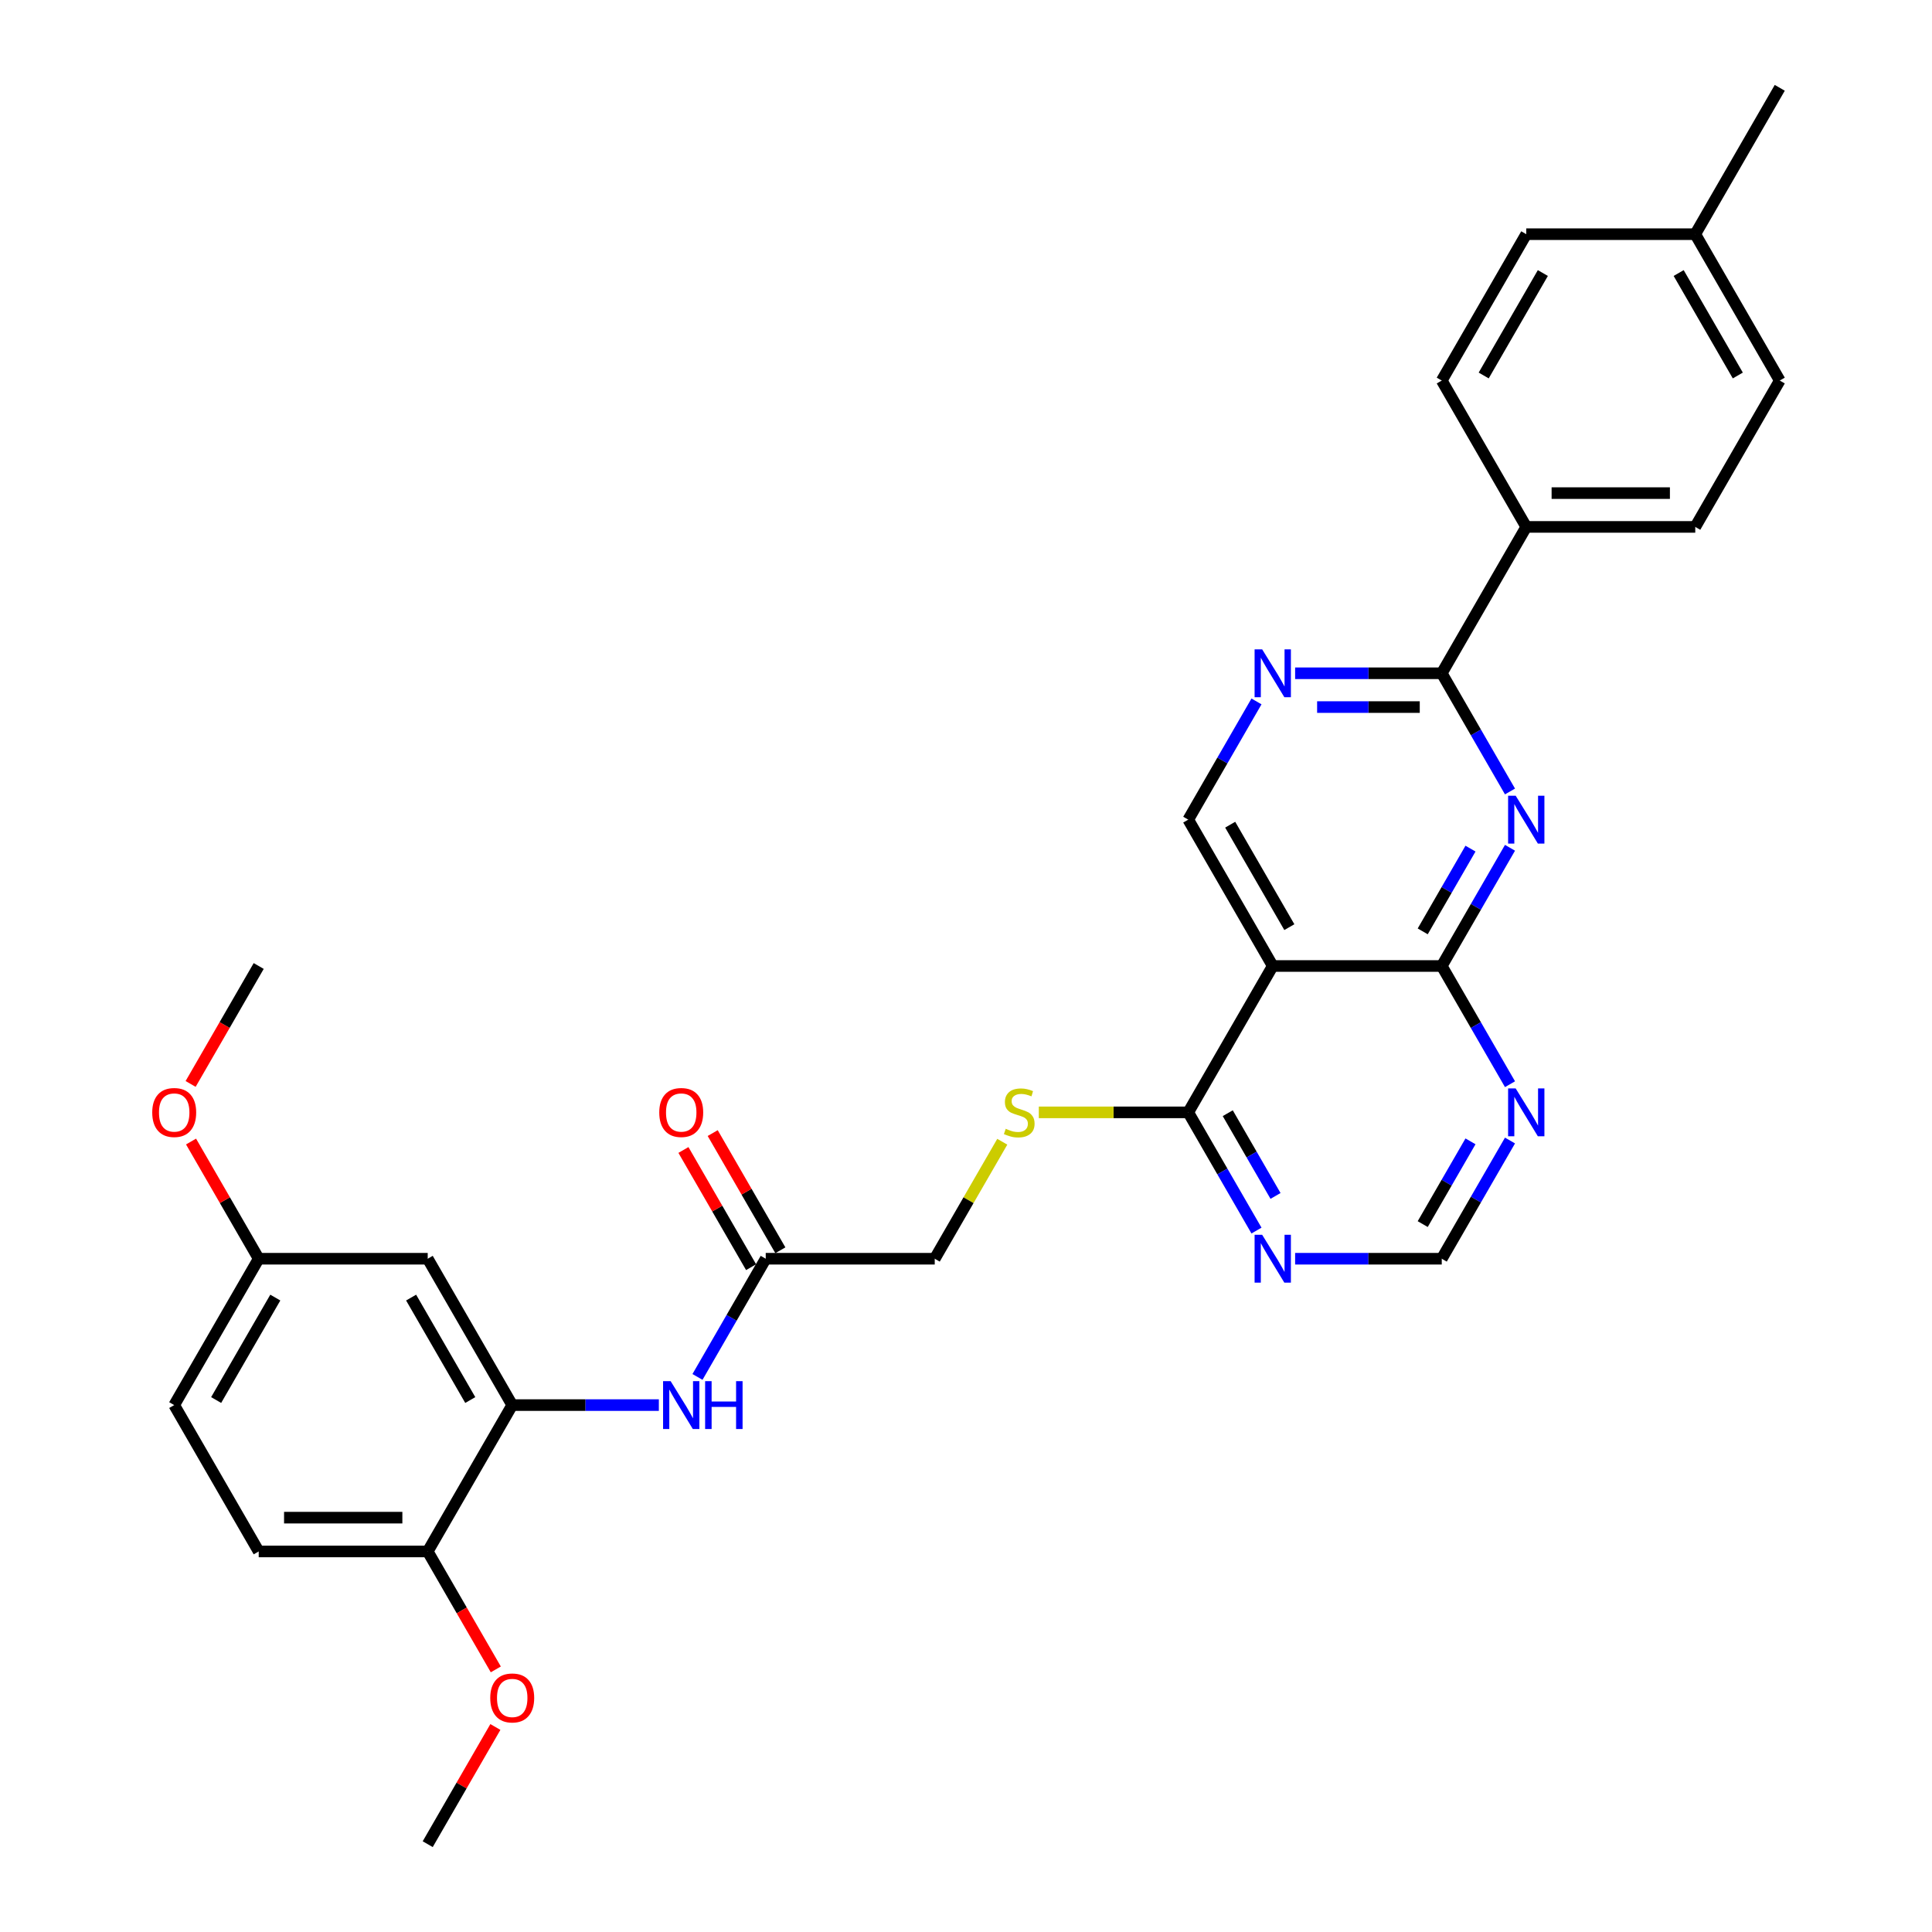 <?xml version='1.0' encoding='iso-8859-1'?>
<svg version='1.1' baseProfile='full'
              xmlns='http://www.w3.org/2000/svg'
                      xmlns:rdkit='http://www.rdkit.org/xml'
                      xmlns:xlink='http://www.w3.org/1999/xlink'
                  xml:space='preserve'
width='1000px' height='1000px' viewBox='0 0 1000 1000'>
<!-- END OF HEADER -->
<rect style='opacity:1.0;fill:#FFFFFF;stroke:none' width='1000' height='1000' x='0' y='0'> </rect>
<path class='bond-0' d='M 781.573,438.816 L 763.911,469.408' style='fill:none;fill-rule:evenodd;stroke:#0000FF;stroke-width:6px;stroke-linecap:butt;stroke-linejoin:miter;stroke-opacity:1' />
<path class='bond-0' d='M 763.911,469.408 L 746.249,500' style='fill:none;fill-rule:evenodd;stroke:#000000;stroke-width:6px;stroke-linecap:butt;stroke-linejoin:miter;stroke-opacity:1' />
<path class='bond-0' d='M 761.123,439.246 L 748.759,460.66' style='fill:none;fill-rule:evenodd;stroke:#0000FF;stroke-width:6px;stroke-linecap:butt;stroke-linejoin:miter;stroke-opacity:1' />
<path class='bond-0' d='M 748.759,460.66 L 736.396,482.075' style='fill:none;fill-rule:evenodd;stroke:#000000;stroke-width:6px;stroke-linecap:butt;stroke-linejoin:miter;stroke-opacity:1' />
<path class='bond-2' d='M 781.573,409.669 L 763.911,379.077' style='fill:none;fill-rule:evenodd;stroke:#0000FF;stroke-width:6px;stroke-linecap:butt;stroke-linejoin:miter;stroke-opacity:1' />
<path class='bond-2' d='M 763.911,379.077 L 746.249,348.485' style='fill:none;fill-rule:evenodd;stroke:#000000;stroke-width:6px;stroke-linecap:butt;stroke-linejoin:miter;stroke-opacity:1' />
<path class='bond-1' d='M 746.249,500 L 658.771,500' style='fill:none;fill-rule:evenodd;stroke:#000000;stroke-width:6px;stroke-linecap:butt;stroke-linejoin:miter;stroke-opacity:1' />
<path class='bond-6' d='M 746.249,500 L 763.911,530.592' style='fill:none;fill-rule:evenodd;stroke:#000000;stroke-width:6px;stroke-linecap:butt;stroke-linejoin:miter;stroke-opacity:1' />
<path class='bond-6' d='M 763.911,530.592 L 781.573,561.184' style='fill:none;fill-rule:evenodd;stroke:#0000FF;stroke-width:6px;stroke-linecap:butt;stroke-linejoin:miter;stroke-opacity:1' />
<path class='bond-4' d='M 658.771,500 L 615.033,575.758' style='fill:none;fill-rule:evenodd;stroke:#000000;stroke-width:6px;stroke-linecap:butt;stroke-linejoin:miter;stroke-opacity:1' />
<path class='bond-31' d='M 658.771,500 L 615.033,424.242' style='fill:none;fill-rule:evenodd;stroke:#000000;stroke-width:6px;stroke-linecap:butt;stroke-linejoin:miter;stroke-opacity:1' />
<path class='bond-31' d='M 667.362,479.889 L 636.745,426.858' style='fill:none;fill-rule:evenodd;stroke:#000000;stroke-width:6px;stroke-linecap:butt;stroke-linejoin:miter;stroke-opacity:1' />
<path class='bond-3' d='M 746.249,348.485 L 708.301,348.485' style='fill:none;fill-rule:evenodd;stroke:#000000;stroke-width:6px;stroke-linecap:butt;stroke-linejoin:miter;stroke-opacity:1' />
<path class='bond-3' d='M 708.301,348.485 L 670.353,348.485' style='fill:none;fill-rule:evenodd;stroke:#0000FF;stroke-width:6px;stroke-linecap:butt;stroke-linejoin:miter;stroke-opacity:1' />
<path class='bond-3' d='M 734.864,365.98 L 708.301,365.98' style='fill:none;fill-rule:evenodd;stroke:#000000;stroke-width:6px;stroke-linecap:butt;stroke-linejoin:miter;stroke-opacity:1' />
<path class='bond-3' d='M 708.301,365.98 L 681.738,365.98' style='fill:none;fill-rule:evenodd;stroke:#0000FF;stroke-width:6px;stroke-linecap:butt;stroke-linejoin:miter;stroke-opacity:1' />
<path class='bond-14' d='M 746.249,348.485 L 789.987,272.727' style='fill:none;fill-rule:evenodd;stroke:#000000;stroke-width:6px;stroke-linecap:butt;stroke-linejoin:miter;stroke-opacity:1' />
<path class='bond-8' d='M 650.357,363.059 L 632.695,393.65' style='fill:none;fill-rule:evenodd;stroke:#0000FF;stroke-width:6px;stroke-linecap:butt;stroke-linejoin:miter;stroke-opacity:1' />
<path class='bond-8' d='M 632.695,393.65 L 615.033,424.242' style='fill:none;fill-rule:evenodd;stroke:#000000;stroke-width:6px;stroke-linecap:butt;stroke-linejoin:miter;stroke-opacity:1' />
<path class='bond-12' d='M 615.033,575.758 L 576.359,575.758' style='fill:none;fill-rule:evenodd;stroke:#000000;stroke-width:6px;stroke-linecap:butt;stroke-linejoin:miter;stroke-opacity:1' />
<path class='bond-12' d='M 576.359,575.758 L 537.685,575.758' style='fill:none;fill-rule:evenodd;stroke:#CCCC00;stroke-width:6px;stroke-linecap:butt;stroke-linejoin:miter;stroke-opacity:1' />
<path class='bond-32' d='M 615.033,575.758 L 632.695,606.35' style='fill:none;fill-rule:evenodd;stroke:#000000;stroke-width:6px;stroke-linecap:butt;stroke-linejoin:miter;stroke-opacity:1' />
<path class='bond-32' d='M 632.695,606.35 L 650.357,636.941' style='fill:none;fill-rule:evenodd;stroke:#0000FF;stroke-width:6px;stroke-linecap:butt;stroke-linejoin:miter;stroke-opacity:1' />
<path class='bond-32' d='M 635.483,576.187 L 647.846,597.602' style='fill:none;fill-rule:evenodd;stroke:#000000;stroke-width:6px;stroke-linecap:butt;stroke-linejoin:miter;stroke-opacity:1' />
<path class='bond-32' d='M 647.846,597.602 L 660.21,619.016' style='fill:none;fill-rule:evenodd;stroke:#0000FF;stroke-width:6px;stroke-linecap:butt;stroke-linejoin:miter;stroke-opacity:1' />
<path class='bond-5' d='M 265.123,727.273 L 303.071,727.273' style='fill:none;fill-rule:evenodd;stroke:#000000;stroke-width:6px;stroke-linecap:butt;stroke-linejoin:miter;stroke-opacity:1' />
<path class='bond-5' d='M 303.071,727.273 L 341.019,727.273' style='fill:none;fill-rule:evenodd;stroke:#0000FF;stroke-width:6px;stroke-linecap:butt;stroke-linejoin:miter;stroke-opacity:1' />
<path class='bond-11' d='M 265.123,727.273 L 221.385,651.515' style='fill:none;fill-rule:evenodd;stroke:#000000;stroke-width:6px;stroke-linecap:butt;stroke-linejoin:miter;stroke-opacity:1' />
<path class='bond-11' d='M 243.411,724.657 L 212.794,671.627' style='fill:none;fill-rule:evenodd;stroke:#000000;stroke-width:6px;stroke-linecap:butt;stroke-linejoin:miter;stroke-opacity:1' />
<path class='bond-15' d='M 265.123,727.273 L 221.385,803.03' style='fill:none;fill-rule:evenodd;stroke:#000000;stroke-width:6px;stroke-linecap:butt;stroke-linejoin:miter;stroke-opacity:1' />
<path class='bond-13' d='M 781.573,590.331 L 763.911,620.923' style='fill:none;fill-rule:evenodd;stroke:#0000FF;stroke-width:6px;stroke-linecap:butt;stroke-linejoin:miter;stroke-opacity:1' />
<path class='bond-13' d='M 763.911,620.923 L 746.249,651.515' style='fill:none;fill-rule:evenodd;stroke:#000000;stroke-width:6px;stroke-linecap:butt;stroke-linejoin:miter;stroke-opacity:1' />
<path class='bond-13' d='M 761.123,590.761 L 748.759,612.175' style='fill:none;fill-rule:evenodd;stroke:#0000FF;stroke-width:6px;stroke-linecap:butt;stroke-linejoin:miter;stroke-opacity:1' />
<path class='bond-13' d='M 748.759,612.175 L 736.396,633.59' style='fill:none;fill-rule:evenodd;stroke:#000000;stroke-width:6px;stroke-linecap:butt;stroke-linejoin:miter;stroke-opacity:1' />
<path class='bond-7' d='M 670.353,651.515 L 708.301,651.515' style='fill:none;fill-rule:evenodd;stroke:#0000FF;stroke-width:6px;stroke-linecap:butt;stroke-linejoin:miter;stroke-opacity:1' />
<path class='bond-7' d='M 708.301,651.515 L 746.249,651.515' style='fill:none;fill-rule:evenodd;stroke:#000000;stroke-width:6px;stroke-linecap:butt;stroke-linejoin:miter;stroke-opacity:1' />
<path class='bond-9' d='M 361.015,712.699 L 378.677,682.107' style='fill:none;fill-rule:evenodd;stroke:#0000FF;stroke-width:6px;stroke-linecap:butt;stroke-linejoin:miter;stroke-opacity:1' />
<path class='bond-9' d='M 378.677,682.107 L 396.339,651.515' style='fill:none;fill-rule:evenodd;stroke:#000000;stroke-width:6px;stroke-linecap:butt;stroke-linejoin:miter;stroke-opacity:1' />
<path class='bond-10' d='M 396.339,651.515 L 483.817,651.515' style='fill:none;fill-rule:evenodd;stroke:#000000;stroke-width:6px;stroke-linecap:butt;stroke-linejoin:miter;stroke-opacity:1' />
<path class='bond-16' d='M 403.915,647.141 L 386.404,616.812' style='fill:none;fill-rule:evenodd;stroke:#000000;stroke-width:6px;stroke-linecap:butt;stroke-linejoin:miter;stroke-opacity:1' />
<path class='bond-16' d='M 386.404,616.812 L 368.894,586.482' style='fill:none;fill-rule:evenodd;stroke:#FF0000;stroke-width:6px;stroke-linecap:butt;stroke-linejoin:miter;stroke-opacity:1' />
<path class='bond-16' d='M 388.764,655.889 L 371.253,625.56' style='fill:none;fill-rule:evenodd;stroke:#000000;stroke-width:6px;stroke-linecap:butt;stroke-linejoin:miter;stroke-opacity:1' />
<path class='bond-16' d='M 371.253,625.56 L 353.742,595.23' style='fill:none;fill-rule:evenodd;stroke:#FF0000;stroke-width:6px;stroke-linecap:butt;stroke-linejoin:miter;stroke-opacity:1' />
<path class='bond-21' d='M 221.385,651.515 L 133.907,651.515' style='fill:none;fill-rule:evenodd;stroke:#000000;stroke-width:6px;stroke-linecap:butt;stroke-linejoin:miter;stroke-opacity:1' />
<path class='bond-17' d='M 518.778,590.961 L 501.297,621.238' style='fill:none;fill-rule:evenodd;stroke:#CCCC00;stroke-width:6px;stroke-linecap:butt;stroke-linejoin:miter;stroke-opacity:1' />
<path class='bond-17' d='M 501.297,621.238 L 483.817,651.515' style='fill:none;fill-rule:evenodd;stroke:#000000;stroke-width:6px;stroke-linecap:butt;stroke-linejoin:miter;stroke-opacity:1' />
<path class='bond-18' d='M 789.987,272.727 L 877.465,272.727' style='fill:none;fill-rule:evenodd;stroke:#000000;stroke-width:6px;stroke-linecap:butt;stroke-linejoin:miter;stroke-opacity:1' />
<path class='bond-18' d='M 803.109,255.232 L 864.343,255.232' style='fill:none;fill-rule:evenodd;stroke:#000000;stroke-width:6px;stroke-linecap:butt;stroke-linejoin:miter;stroke-opacity:1' />
<path class='bond-19' d='M 789.987,272.727 L 746.249,196.97' style='fill:none;fill-rule:evenodd;stroke:#000000;stroke-width:6px;stroke-linecap:butt;stroke-linejoin:miter;stroke-opacity:1' />
<path class='bond-20' d='M 221.385,803.03 L 133.907,803.03' style='fill:none;fill-rule:evenodd;stroke:#000000;stroke-width:6px;stroke-linecap:butt;stroke-linejoin:miter;stroke-opacity:1' />
<path class='bond-20' d='M 208.263,785.535 L 147.029,785.535' style='fill:none;fill-rule:evenodd;stroke:#000000;stroke-width:6px;stroke-linecap:butt;stroke-linejoin:miter;stroke-opacity:1' />
<path class='bond-26' d='M 221.385,803.03 L 239.007,833.552' style='fill:none;fill-rule:evenodd;stroke:#000000;stroke-width:6px;stroke-linecap:butt;stroke-linejoin:miter;stroke-opacity:1' />
<path class='bond-26' d='M 239.007,833.552 L 256.628,864.074' style='fill:none;fill-rule:evenodd;stroke:#FF0000;stroke-width:6px;stroke-linecap:butt;stroke-linejoin:miter;stroke-opacity:1' />
<path class='bond-23' d='M 877.465,272.727 L 921.203,196.97' style='fill:none;fill-rule:evenodd;stroke:#000000;stroke-width:6px;stroke-linecap:butt;stroke-linejoin:miter;stroke-opacity:1' />
<path class='bond-24' d='M 746.249,196.97 L 789.987,121.212' style='fill:none;fill-rule:evenodd;stroke:#000000;stroke-width:6px;stroke-linecap:butt;stroke-linejoin:miter;stroke-opacity:1' />
<path class='bond-24' d='M 767.961,194.354 L 798.578,141.323' style='fill:none;fill-rule:evenodd;stroke:#000000;stroke-width:6px;stroke-linecap:butt;stroke-linejoin:miter;stroke-opacity:1' />
<path class='bond-22' d='M 133.907,803.03 L 90.169,727.273' style='fill:none;fill-rule:evenodd;stroke:#000000;stroke-width:6px;stroke-linecap:butt;stroke-linejoin:miter;stroke-opacity:1' />
<path class='bond-27' d='M 133.907,651.515 L 116.397,621.186' style='fill:none;fill-rule:evenodd;stroke:#000000;stroke-width:6px;stroke-linecap:butt;stroke-linejoin:miter;stroke-opacity:1' />
<path class='bond-27' d='M 116.397,621.186 L 98.886,590.856' style='fill:none;fill-rule:evenodd;stroke:#FF0000;stroke-width:6px;stroke-linecap:butt;stroke-linejoin:miter;stroke-opacity:1' />
<path class='bond-34' d='M 133.907,651.515 L 90.169,727.273' style='fill:none;fill-rule:evenodd;stroke:#000000;stroke-width:6px;stroke-linecap:butt;stroke-linejoin:miter;stroke-opacity:1' />
<path class='bond-34' d='M 142.498,671.627 L 111.881,724.657' style='fill:none;fill-rule:evenodd;stroke:#000000;stroke-width:6px;stroke-linecap:butt;stroke-linejoin:miter;stroke-opacity:1' />
<path class='bond-33' d='M 921.203,196.97 L 877.465,121.212' style='fill:none;fill-rule:evenodd;stroke:#000000;stroke-width:6px;stroke-linecap:butt;stroke-linejoin:miter;stroke-opacity:1' />
<path class='bond-33' d='M 899.491,194.354 L 868.874,141.323' style='fill:none;fill-rule:evenodd;stroke:#000000;stroke-width:6px;stroke-linecap:butt;stroke-linejoin:miter;stroke-opacity:1' />
<path class='bond-25' d='M 789.987,121.212 L 877.465,121.212' style='fill:none;fill-rule:evenodd;stroke:#000000;stroke-width:6px;stroke-linecap:butt;stroke-linejoin:miter;stroke-opacity:1' />
<path class='bond-28' d='M 877.465,121.212 L 921.203,45.455' style='fill:none;fill-rule:evenodd;stroke:#000000;stroke-width:6px;stroke-linecap:butt;stroke-linejoin:miter;stroke-opacity:1' />
<path class='bond-29' d='M 256.406,893.886 L 238.895,924.216' style='fill:none;fill-rule:evenodd;stroke:#FF0000;stroke-width:6px;stroke-linecap:butt;stroke-linejoin:miter;stroke-opacity:1' />
<path class='bond-29' d='M 238.895,924.216 L 221.385,954.545' style='fill:none;fill-rule:evenodd;stroke:#000000;stroke-width:6px;stroke-linecap:butt;stroke-linejoin:miter;stroke-opacity:1' />
<path class='bond-30' d='M 98.664,561.044 L 116.286,530.522' style='fill:none;fill-rule:evenodd;stroke:#FF0000;stroke-width:6px;stroke-linecap:butt;stroke-linejoin:miter;stroke-opacity:1' />
<path class='bond-30' d='M 116.286,530.522 L 133.907,500' style='fill:none;fill-rule:evenodd;stroke:#000000;stroke-width:6px;stroke-linecap:butt;stroke-linejoin:miter;stroke-opacity:1' />
<path  class='atom-0' d='M 784.511 411.856
L 792.629 424.977
Q 793.434 426.272, 794.729 428.616
Q 796.023 430.961, 796.093 431.101
L 796.093 411.856
L 799.382 411.856
L 799.382 436.629
L 795.988 436.629
L 787.275 422.283
Q 786.261 420.603, 785.176 418.679
Q 784.126 416.754, 783.811 416.16
L 783.811 436.629
L 780.592 436.629
L 780.592 411.856
L 784.511 411.856
' fill='#0000FF'/>
<path  class='atom-4' d='M 653.295 336.098
L 661.413 349.22
Q 662.218 350.514, 663.513 352.859
Q 664.807 355.203, 664.877 355.343
L 664.877 336.098
L 668.166 336.098
L 668.166 360.872
L 664.772 360.872
L 656.06 346.525
Q 655.045 344.846, 653.96 342.921
Q 652.91 340.997, 652.595 340.402
L 652.595 360.872
L 649.376 360.872
L 649.376 336.098
L 653.295 336.098
' fill='#0000FF'/>
<path  class='atom-7' d='M 784.511 563.371
L 792.629 576.492
Q 793.434 577.787, 794.729 580.131
Q 796.023 582.476, 796.093 582.616
L 796.093 563.371
L 799.382 563.371
L 799.382 588.144
L 795.988 588.144
L 787.275 573.798
Q 786.261 572.119, 785.176 570.194
Q 784.126 568.27, 783.811 567.675
L 783.811 588.144
L 780.592 588.144
L 780.592 563.371
L 784.511 563.371
' fill='#0000FF'/>
<path  class='atom-8' d='M 653.295 639.128
L 661.413 652.25
Q 662.218 653.545, 663.513 655.889
Q 664.807 658.233, 664.877 658.373
L 664.877 639.128
L 668.166 639.128
L 668.166 663.902
L 664.772 663.902
L 656.06 649.556
Q 655.045 647.876, 653.96 645.952
Q 652.91 644.027, 652.595 643.432
L 652.595 663.902
L 649.376 663.902
L 649.376 639.128
L 653.295 639.128
' fill='#0000FF'/>
<path  class='atom-10' d='M 347.125 714.886
L 355.243 728.008
Q 356.047 729.302, 357.342 731.647
Q 358.637 733.991, 358.707 734.131
L 358.707 714.886
L 361.996 714.886
L 361.996 739.66
L 358.602 739.66
L 349.889 725.313
Q 348.874 723.634, 347.789 721.709
Q 346.74 719.785, 346.425 719.19
L 346.425 739.66
L 343.206 739.66
L 343.206 714.886
L 347.125 714.886
' fill='#0000FF'/>
<path  class='atom-10' d='M 364.97 714.886
L 368.329 714.886
L 368.329 725.418
L 380.996 725.418
L 380.996 714.886
L 384.355 714.886
L 384.355 739.66
L 380.996 739.66
L 380.996 728.217
L 368.329 728.217
L 368.329 739.66
L 364.97 739.66
L 364.97 714.886
' fill='#0000FF'/>
<path  class='atom-13' d='M 520.557 584.26
Q 520.837 584.365, 521.992 584.855
Q 523.146 585.345, 524.406 585.66
Q 525.701 585.94, 526.961 585.94
Q 529.305 585.94, 530.67 584.82
Q 532.034 583.666, 532.034 581.671
Q 532.034 580.306, 531.334 579.467
Q 530.67 578.627, 529.62 578.172
Q 528.57 577.717, 526.821 577.192
Q 524.616 576.527, 523.286 575.898
Q 521.992 575.268, 521.047 573.938
Q 520.137 572.608, 520.137 570.369
Q 520.137 567.255, 522.237 565.33
Q 524.371 563.406, 528.57 563.406
Q 531.439 563.406, 534.694 564.77
L 533.889 567.465
Q 530.914 566.24, 528.675 566.24
Q 526.261 566.24, 524.931 567.255
Q 523.601 568.235, 523.636 569.949
Q 523.636 571.279, 524.301 572.084
Q 525.001 572.888, 525.981 573.343
Q 526.995 573.798, 528.675 574.323
Q 530.914 575.023, 532.244 575.723
Q 533.574 576.422, 534.519 577.857
Q 535.498 579.257, 535.498 581.671
Q 535.498 585.1, 533.189 586.955
Q 530.914 588.774, 527.1 588.774
Q 524.896 588.774, 523.216 588.284
Q 521.572 587.829, 519.612 587.025
L 520.557 584.26
' fill='#CCCC00'/>
<path  class='atom-17' d='M 341.229 575.828
Q 341.229 569.879, 344.168 566.555
Q 347.107 563.231, 352.601 563.231
Q 358.094 563.231, 361.034 566.555
Q 363.973 569.879, 363.973 575.828
Q 363.973 581.846, 360.999 585.275
Q 358.024 588.669, 352.601 588.669
Q 347.142 588.669, 344.168 585.275
Q 341.229 581.881, 341.229 575.828
M 352.601 585.87
Q 356.38 585.87, 358.409 583.351
Q 360.474 580.796, 360.474 575.828
Q 360.474 570.964, 358.409 568.514
Q 356.38 566.03, 352.601 566.03
Q 348.822 566.03, 346.757 568.479
Q 344.728 570.929, 344.728 575.828
Q 344.728 580.831, 346.757 583.351
Q 348.822 585.87, 352.601 585.87
' fill='#FF0000'/>
<path  class='atom-27' d='M 253.751 878.858
Q 253.751 872.909, 256.691 869.585
Q 259.63 866.261, 265.123 866.261
Q 270.617 866.261, 273.556 869.585
Q 276.495 872.909, 276.495 878.858
Q 276.495 884.876, 273.521 888.305
Q 270.547 891.7, 265.123 891.7
Q 259.665 891.7, 256.691 888.305
Q 253.751 884.911, 253.751 878.858
M 265.123 888.9
Q 268.902 888.9, 270.932 886.381
Q 272.996 883.827, 272.996 878.858
Q 272.996 873.994, 270.932 871.545
Q 268.902 869.06, 265.123 869.06
Q 261.344 869.06, 259.28 871.51
Q 257.25 873.959, 257.25 878.858
Q 257.25 883.862, 259.28 886.381
Q 261.344 888.9, 265.123 888.9
' fill='#FF0000'/>
<path  class='atom-28' d='M 78.797 575.828
Q 78.797 569.879, 81.736 566.555
Q 84.675 563.231, 90.169 563.231
Q 95.662 563.231, 98.602 566.555
Q 101.541 569.879, 101.541 575.828
Q 101.541 581.846, 98.567 585.275
Q 95.592 588.669, 90.169 588.669
Q 84.71 588.669, 81.736 585.275
Q 78.797 581.881, 78.797 575.828
M 90.169 585.87
Q 93.948 585.87, 95.977 583.351
Q 98.042 580.796, 98.042 575.828
Q 98.042 570.964, 95.977 568.514
Q 93.948 566.03, 90.169 566.03
Q 86.39 566.03, 84.325 568.479
Q 82.296 570.929, 82.296 575.828
Q 82.296 580.831, 84.325 583.351
Q 86.39 585.87, 90.169 585.87
' fill='#FF0000'/>
</svg>
